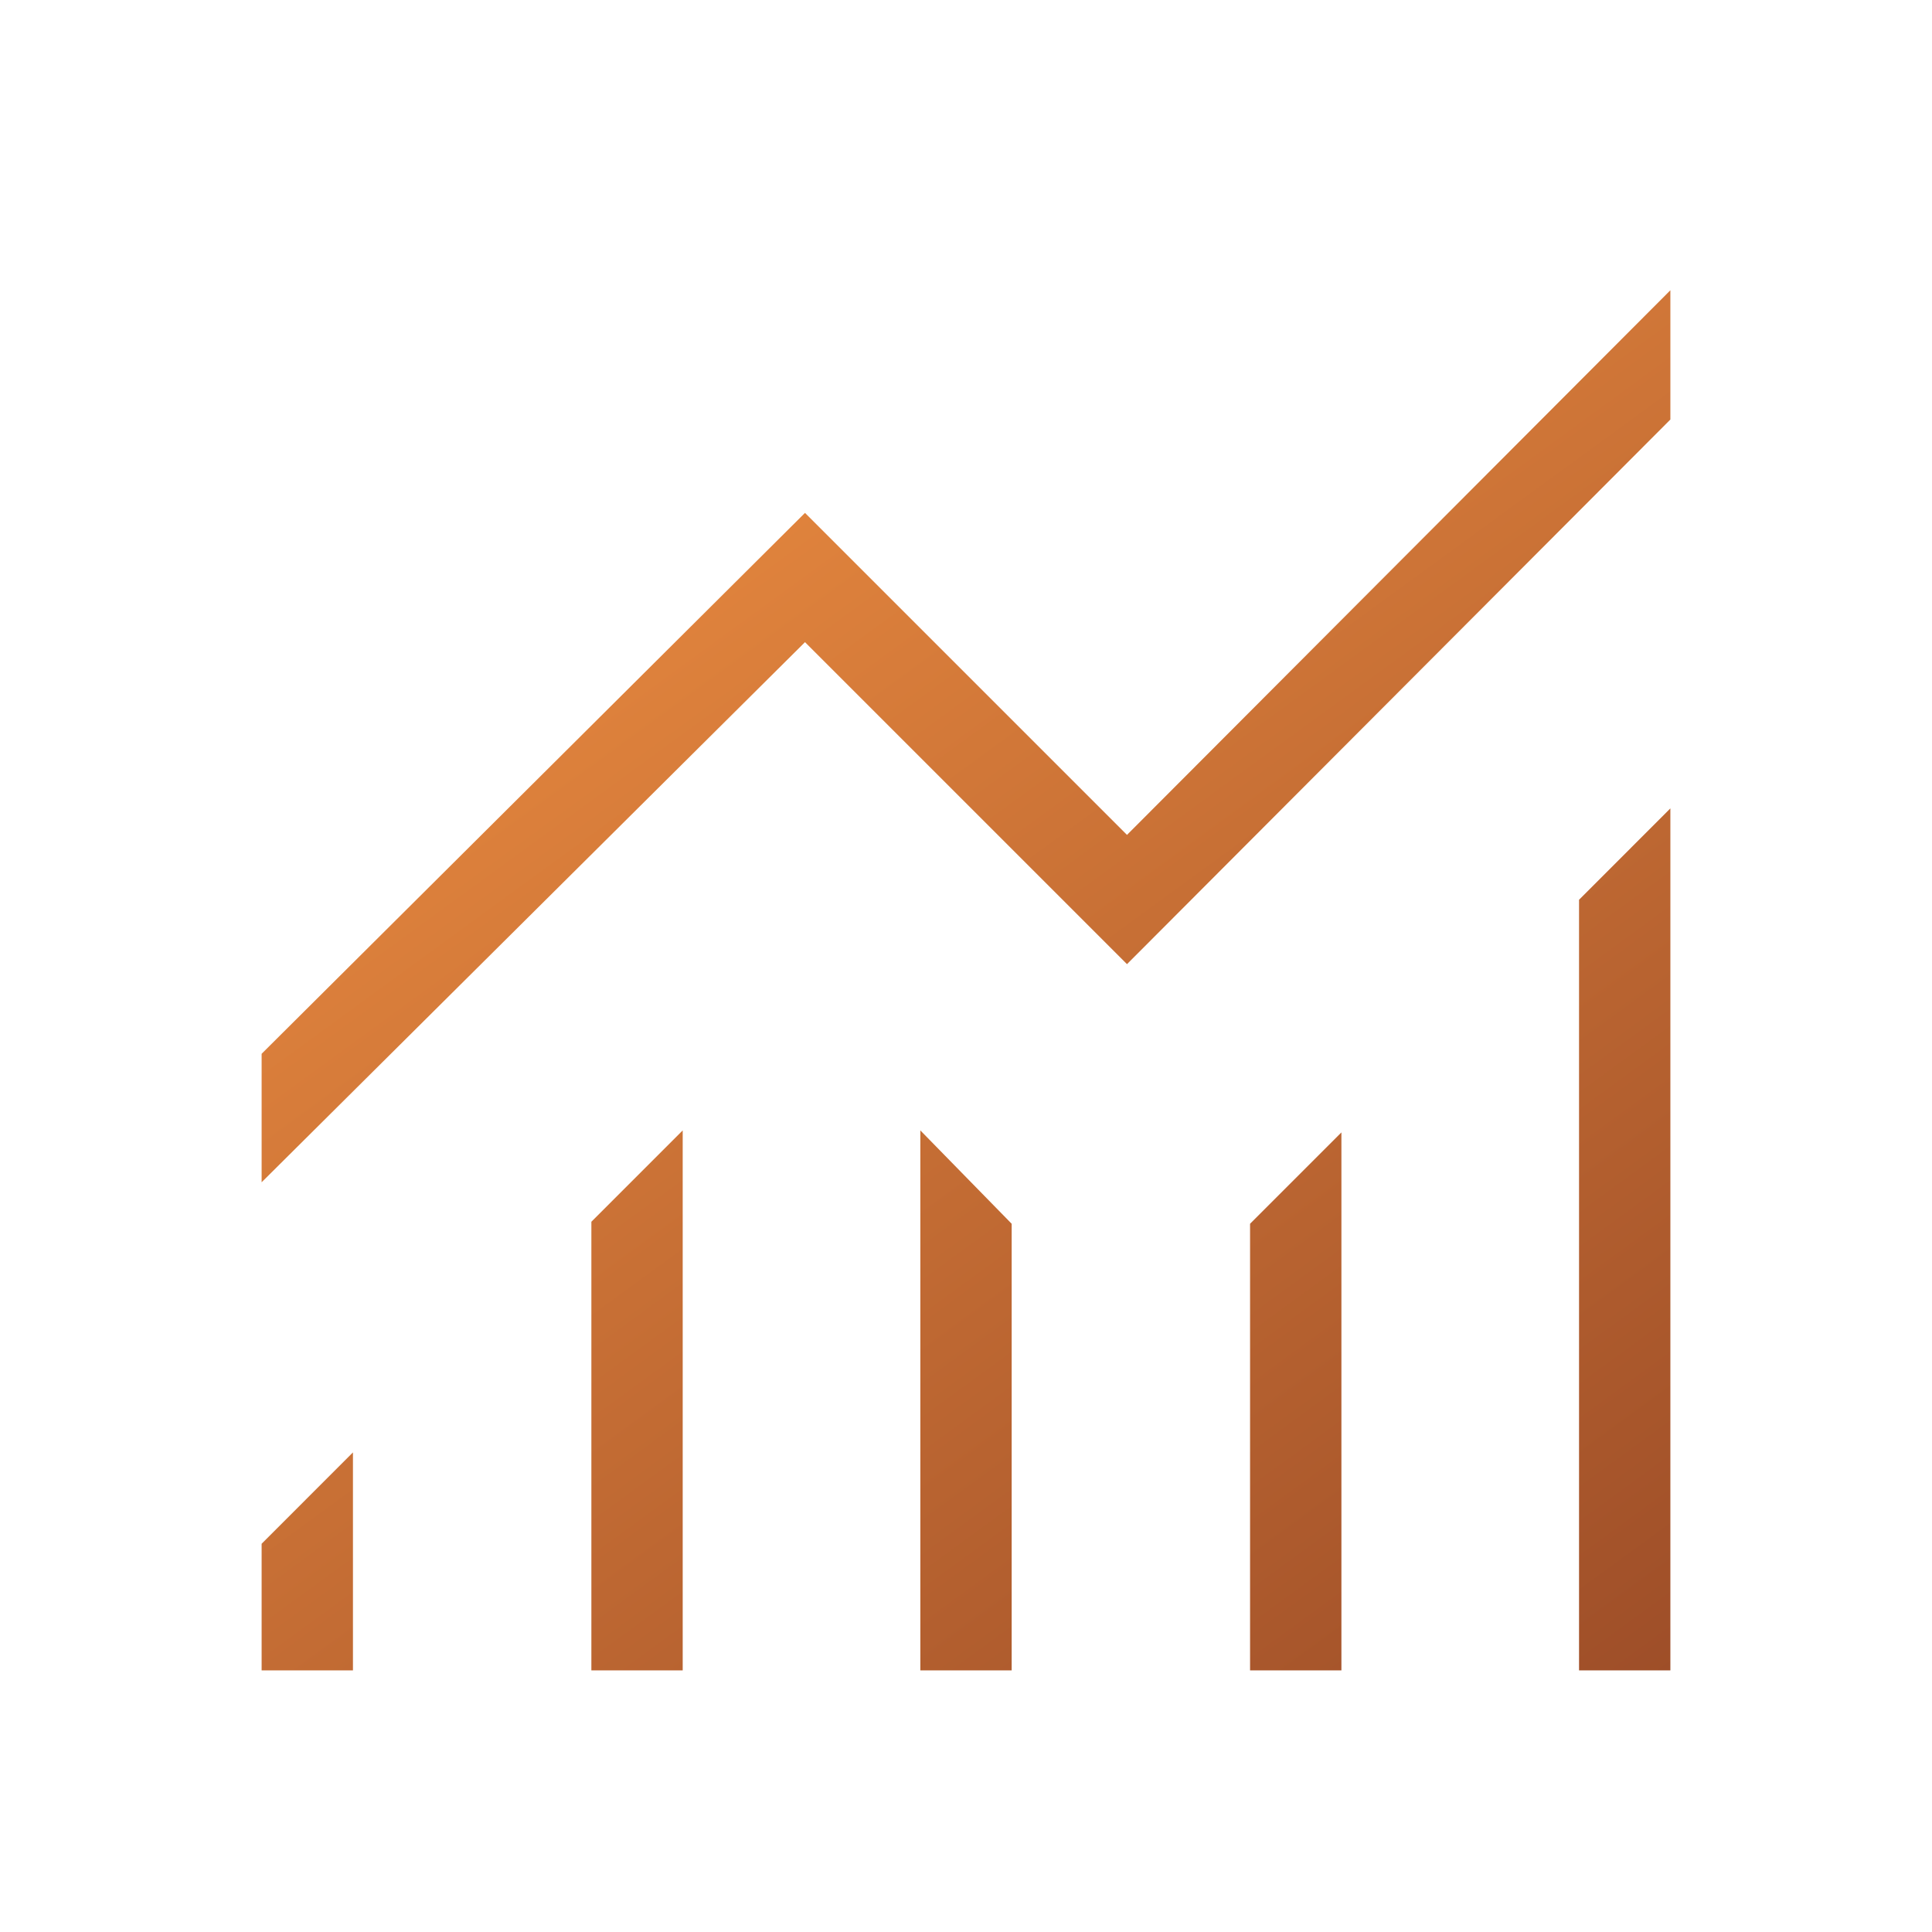<svg xmlns="http://www.w3.org/2000/svg" width="96" height="96" viewBox="0 0 96 96" fill="none"><g id="monitoring"><mask id="mask0_1608_6675" style="mask-type:alpha" maskUnits="userSpaceOnUse" x="0" y="0" width="96" height="96"><rect id="Bounding box" width="96" height="96" fill="url(#paint0_linear_1608_6675)"></rect></mask><g mask="url(#mask0_1608_6675)"><path id="monitoring_2" d="M13 83V76.708L17.538 72.169V83H13ZM29.385 83V60.708L33.923 56.169V83H29.385ZM45.731 83V56.169L50.269 60.808V83H45.731ZM62.115 83V60.808L66.654 56.269V83H62.115ZM78.462 83V44.708L83 40.169V83H78.462ZM13 58.746V52.362L40 25.485L56 41.485L83 14.423V20.846L56 47.908L40 31.908L13 58.746Z" fill="url(#paint1_linear_1608_6675)"></path></g></g><defs><linearGradient id="paint0_linear_1608_6675" x1="27" y1="19" x2="107" y2="126.5" gradientUnits="userSpaceOnUse"><stop stop-color="#E1843D"></stop><stop offset="1" stop-color="#8A3E22"></stop></linearGradient><linearGradient id="paint1_linear_1608_6675" x1="32.688" y1="27.995" x2="89.488" y2="105.905" gradientUnits="userSpaceOnUse"><stop stop-color="#E1843D"></stop><stop offset="1" stop-color="#8A3E22"></stop></linearGradient></defs></svg>